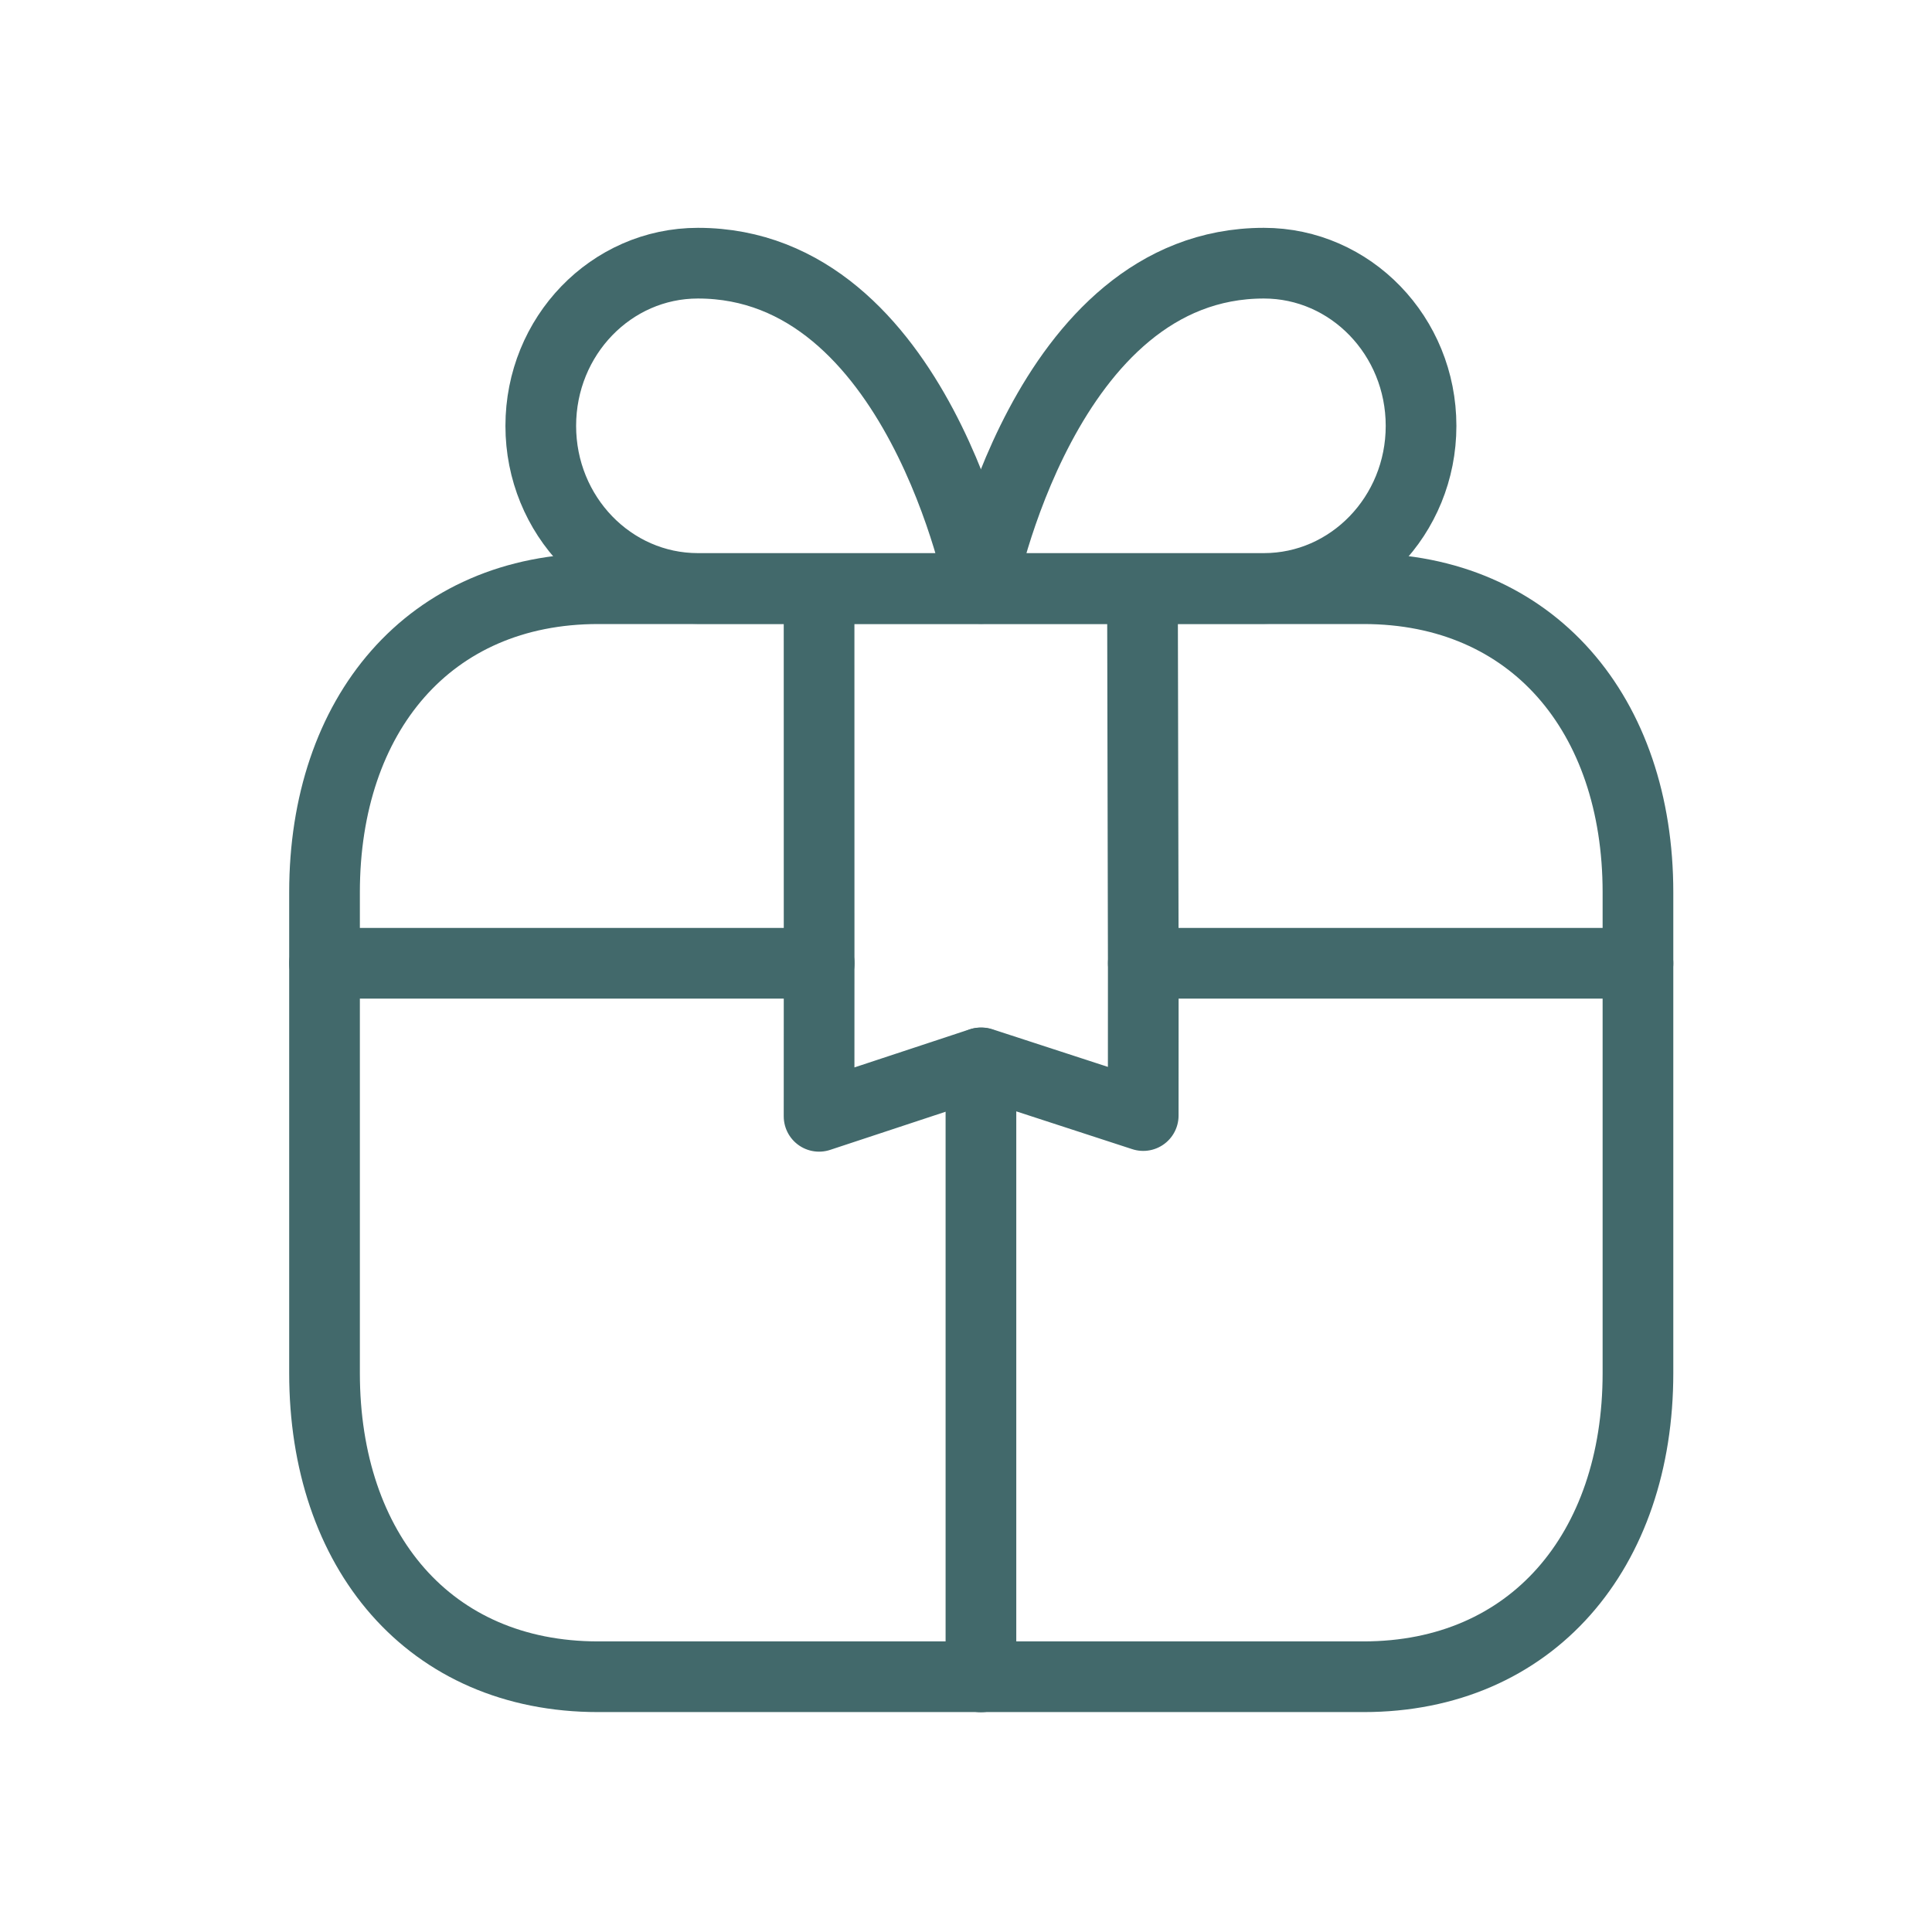 <?xml version="1.0" encoding="UTF-8"?> <svg xmlns="http://www.w3.org/2000/svg" width="41" height="41" viewBox="0 0 41 41" fill="none"><path fill-rule="evenodd" clip-rule="evenodd" d="M20.816 12.488H14.811C12.969 12.488 11.476 10.943 11.476 9.038C11.476 7.13 12.969 5.585 14.811 5.585C19.482 5.585 20.816 12.488 20.816 12.488Z" stroke="#42696B" stroke-width="1.5" stroke-linecap="round" stroke-linejoin="round"></path><path fill-rule="evenodd" clip-rule="evenodd" d="M20.817 12.488H26.821C28.663 12.488 30.157 10.943 30.157 9.038C30.157 7.13 28.663 5.585 26.821 5.585C22.151 5.585 20.817 12.488 20.817 12.488Z" stroke="#42696B" stroke-width="1.5" stroke-linecap="round" stroke-linejoin="round"></path><path d="M12.694 12.493H28.937C32.524 12.493 34.76 15.164 34.76 18.937V29.139C34.76 32.912 32.509 35.583 28.937 35.583H12.694C9.107 35.583 6.887 32.912 6.887 29.139V18.937C6.887 15.164 9.107 12.493 12.694 12.493Z" stroke="#42696B" stroke-width="1.5" stroke-linecap="round" stroke-linejoin="round"></path><path d="M20.817 35.586V22.558" stroke="#42696B" stroke-width="1.5" stroke-linecap="round" stroke-linejoin="round"></path><path d="M17.384 20.442H6.887M34.76 20.442H24.263" stroke="#42696B" stroke-width="1.5" stroke-linecap="round" stroke-linejoin="round"></path><path d="M20.814 22.556L17.382 23.69L17.383 20.444L17.382 12.525M20.83 22.556L24.261 23.674L24.262 20.444L24.245 12.493" stroke="#42696B" stroke-width="1.5" stroke-linecap="round" stroke-linejoin="round"></path></svg> 